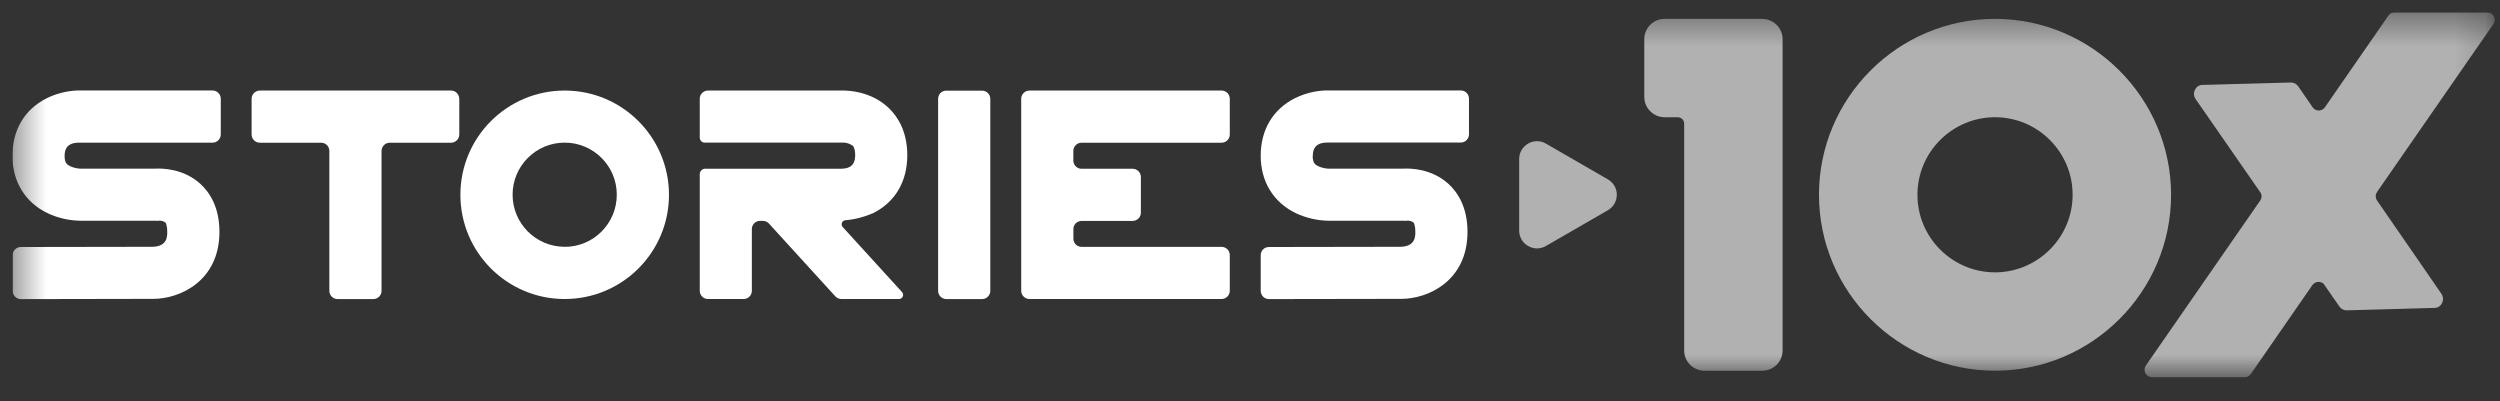 <svg width="81" height="13" viewBox="0 0 81 13" fill="none" xmlns="http://www.w3.org/2000/svg">
<rect x="0" y="0" width="81" height="13" fill="#333333" stroke="none"/>
<g clip-path="url(#clip0_424_897)">
<mask id="mask0_424_897" style="mask-type:luminance" maskUnits="userSpaceOnUse" x="0" y="0" width="81" height="13">
<path d="M80.828 0.4H0.403V12.225H80.828V0.4Z" fill="white"/>
</mask>
<g mask="url(#mask0_424_897)">
<path d="M2.093 5.049C2.093 5.282 2.17 5.335 2.278 5.387C2.376 5.431 2.48 5.457 2.588 5.464H5.033C5.249 5.452 5.938 5.459 6.483 5.949C6.769 6.206 7.11 6.686 7.11 7.511C7.11 9.105 5.827 9.683 4.968 9.683L0.676 9.691C0.606 9.691 0.537 9.662 0.489 9.614C0.438 9.563 0.41 9.496 0.41 9.427V8.27C0.41 8.2 0.436 8.131 0.484 8.083C0.532 8.035 0.602 8.003 0.671 8.003L4.956 7.996C5.419 7.977 5.419 7.663 5.419 7.511C5.419 7.331 5.383 7.233 5.354 7.204C5.289 7.163 5.215 7.144 5.141 7.149L5.085 7.156L5.061 7.151H2.585C2.23 7.144 1.879 7.063 1.557 6.914C0.825 6.571 0.402 5.891 0.402 5.051C0.402 4.211 0.794 3.549 1.502 3.189C1.817 3.033 2.16 2.944 2.511 2.932H6.887C7.033 2.932 7.153 3.052 7.153 3.199V4.355C7.153 4.502 7.033 4.622 6.887 4.622H2.54C2.388 4.629 2.093 4.651 2.093 5.051V5.049Z" fill="white"/>
<path d="M14.881 3.2V4.357C14.881 4.504 14.761 4.624 14.615 4.624H12.629C12.482 4.624 12.362 4.744 12.362 4.89V9.424C12.362 9.57 12.242 9.69 12.095 9.69H10.938C10.791 9.69 10.671 9.57 10.671 9.424V4.89C10.671 4.744 10.551 4.624 10.405 4.624H8.419C8.272 4.624 8.152 4.504 8.152 4.357V3.2C8.152 3.054 8.272 2.934 8.419 2.934H14.612C14.759 2.934 14.879 3.054 14.879 3.2H14.881Z" fill="white"/>
<path d="M21.675 6.311C21.675 8.176 20.162 9.688 18.296 9.688C16.43 9.688 14.917 8.176 14.917 6.311C14.917 4.446 16.43 2.934 18.296 2.934C20.162 2.934 21.673 4.446 21.675 6.311ZM18.296 7.998C19.228 7.998 19.984 7.242 19.984 6.308C19.984 5.377 19.228 4.621 18.296 4.621C17.364 4.621 16.608 5.377 16.608 6.308C16.608 7.24 17.364 7.996 18.296 7.996V7.998Z" fill="white"/>
<path d="M27.305 7.357C27.271 7.321 27.259 7.268 27.278 7.22C27.295 7.172 27.338 7.141 27.389 7.136C27.698 7.11 28.003 7.031 28.289 6.906C29.005 6.548 29.396 5.881 29.396 5.029C29.396 4.249 29.077 3.774 28.808 3.512C28.239 2.956 27.482 2.934 27.329 2.934H22.939C22.79 2.934 22.672 3.054 22.672 3.2V4.46C22.672 4.549 22.744 4.621 22.833 4.621H27.355C27.453 4.628 27.547 4.664 27.629 4.722C27.698 4.789 27.708 4.943 27.708 5.029C27.708 5.447 27.408 5.461 27.261 5.466H22.852C22.754 5.466 22.672 5.545 22.672 5.646V9.421C22.672 9.568 22.79 9.688 22.939 9.688H24.094C24.243 9.688 24.36 9.568 24.36 9.421V7.42C24.36 7.35 24.389 7.283 24.439 7.232C24.488 7.182 24.557 7.156 24.627 7.156H24.716C24.79 7.156 24.862 7.187 24.913 7.242L27.064 9.601C27.115 9.656 27.187 9.688 27.261 9.688H29.127C29.18 9.688 29.228 9.656 29.25 9.608C29.271 9.56 29.262 9.503 29.226 9.464L27.305 7.357Z" fill="white"/>
<path d="M30.662 2.937H31.819C31.966 2.937 32.086 3.057 32.086 3.203V9.424C32.086 9.57 31.966 9.69 31.819 9.69H30.662C30.515 9.69 30.395 9.57 30.395 9.424V3.201C30.395 3.131 30.424 3.061 30.472 3.013C30.52 2.965 30.59 2.937 30.659 2.937H30.662Z" fill="white"/>
<path d="M34.776 4.89V5.202C34.776 5.348 34.896 5.468 35.042 5.468H36.697C36.843 5.468 36.964 5.588 36.964 5.735V6.892C36.964 7.038 36.843 7.158 36.697 7.158H35.042C34.973 7.158 34.903 7.187 34.855 7.235C34.804 7.285 34.778 7.352 34.778 7.422V7.734C34.778 7.804 34.807 7.873 34.855 7.921C34.903 7.969 34.973 7.998 35.042 7.998H39.579C39.725 7.998 39.845 8.118 39.845 8.264V9.421C39.845 9.568 39.725 9.688 39.579 9.688H33.354C33.208 9.688 33.087 9.568 33.087 9.421V3.2C33.087 3.054 33.208 2.934 33.354 2.934H39.579C39.725 2.934 39.845 3.054 39.845 3.2V4.357C39.845 4.504 39.725 4.624 39.579 4.624H35.042C34.896 4.624 34.776 4.744 34.776 4.89Z" fill="white"/>
<path d="M42.531 5.049C42.531 5.282 42.607 5.334 42.715 5.387C42.814 5.43 42.917 5.457 43.025 5.464H45.47C45.686 5.452 46.375 5.459 46.92 5.949C47.206 6.206 47.547 6.686 47.547 7.511C47.547 9.105 46.265 9.683 45.405 9.683L41.114 9.69C41.044 9.69 40.974 9.662 40.926 9.614C40.876 9.563 40.849 9.496 40.847 9.426V8.27C40.847 8.2 40.873 8.13 40.922 8.082C40.969 8.034 41.039 8.003 41.109 8.003L45.393 7.996C45.857 7.977 45.857 7.662 45.857 7.511C45.857 7.331 45.821 7.233 45.792 7.204C45.727 7.163 45.653 7.144 45.578 7.149L45.523 7.156L45.499 7.151H43.028C42.672 7.144 42.322 7.062 42 6.914C41.267 6.568 40.847 5.889 40.847 5.049C40.847 4.209 41.239 3.546 41.947 3.186C42.262 3.03 42.605 2.942 42.956 2.93H47.329C47.475 2.93 47.595 3.05 47.595 3.196V4.353C47.595 4.499 47.475 4.619 47.329 4.619H42.982C42.831 4.626 42.535 4.648 42.535 5.049H42.531Z" fill="white"/>
<path d="M57.101 0.611H53.931C53.568 0.611 53.275 0.907 53.275 1.267V3.141C53.275 3.503 53.571 3.796 53.931 3.799H54.361C54.474 3.799 54.567 3.89 54.567 4.005V11.356C54.567 11.719 54.863 12.011 55.225 12.011H57.101C57.463 12.011 57.756 11.716 57.756 11.356V1.269C57.756 0.907 57.461 0.614 57.101 0.614V0.611Z" fill="#B1B1B1"/>
<path d="M64.639 0.611C61.493 0.611 58.935 3.169 58.935 6.311C58.935 9.452 61.495 12.011 64.639 12.011C67.783 12.011 70.343 9.452 70.343 6.311C70.34 3.172 67.78 0.613 64.639 0.611ZM67.153 6.311C67.153 7.676 66.053 8.792 64.694 8.824H64.639C63.253 8.824 62.125 7.696 62.125 6.311C62.125 4.926 63.253 3.798 64.639 3.798C66.025 3.798 67.153 4.926 67.153 6.311Z" fill="#B1B1B1"/>
<path d="M77.017 6.22C76.959 6.304 76.959 6.414 77.017 6.498L78.751 9.009L79.099 9.515C79.231 9.705 79.108 9.971 78.885 9.976L76.032 10.055C75.941 10.055 75.857 10.014 75.799 9.935L75.285 9.194C75.24 9.155 75.182 9.133 75.122 9.133C75.04 9.133 74.966 9.174 74.92 9.239L72.927 12.117C72.881 12.184 72.804 12.222 72.728 12.222H69.728C69.637 12.222 69.555 12.172 69.512 12.093C69.469 12.011 69.476 11.915 69.529 11.838L73.232 6.496C73.28 6.426 73.287 6.34 73.258 6.266L71.14 3.213C71.008 3.023 71.13 2.757 71.351 2.752L74.228 2.673C74.317 2.673 74.404 2.713 74.459 2.793L74.947 3.501C74.992 3.551 75.057 3.58 75.127 3.58C75.206 3.58 75.283 3.542 75.328 3.474L77.384 0.506C77.43 0.438 77.504 0.4 77.586 0.4H80.583C80.674 0.4 80.758 0.45 80.802 0.53C80.842 0.611 80.838 0.707 80.785 0.782L77.017 6.218V6.22Z" fill="#B1B1B1"/>
<path d="M52.096 5.812L50.088 4.653C49.704 4.43 49.221 4.708 49.221 5.152V7.471C49.221 7.915 49.702 8.193 50.088 7.97L52.096 6.811C52.48 6.587 52.48 6.033 52.096 5.812Z" fill="#B1B1B1"/>
</g>
</g>
<defs>
<clipPath id="clip0_424_897">
<rect width="80.452" height="12" fill="white" transform="translate(0.402 0.4)"/>
</clipPath>
</defs>
</svg>
